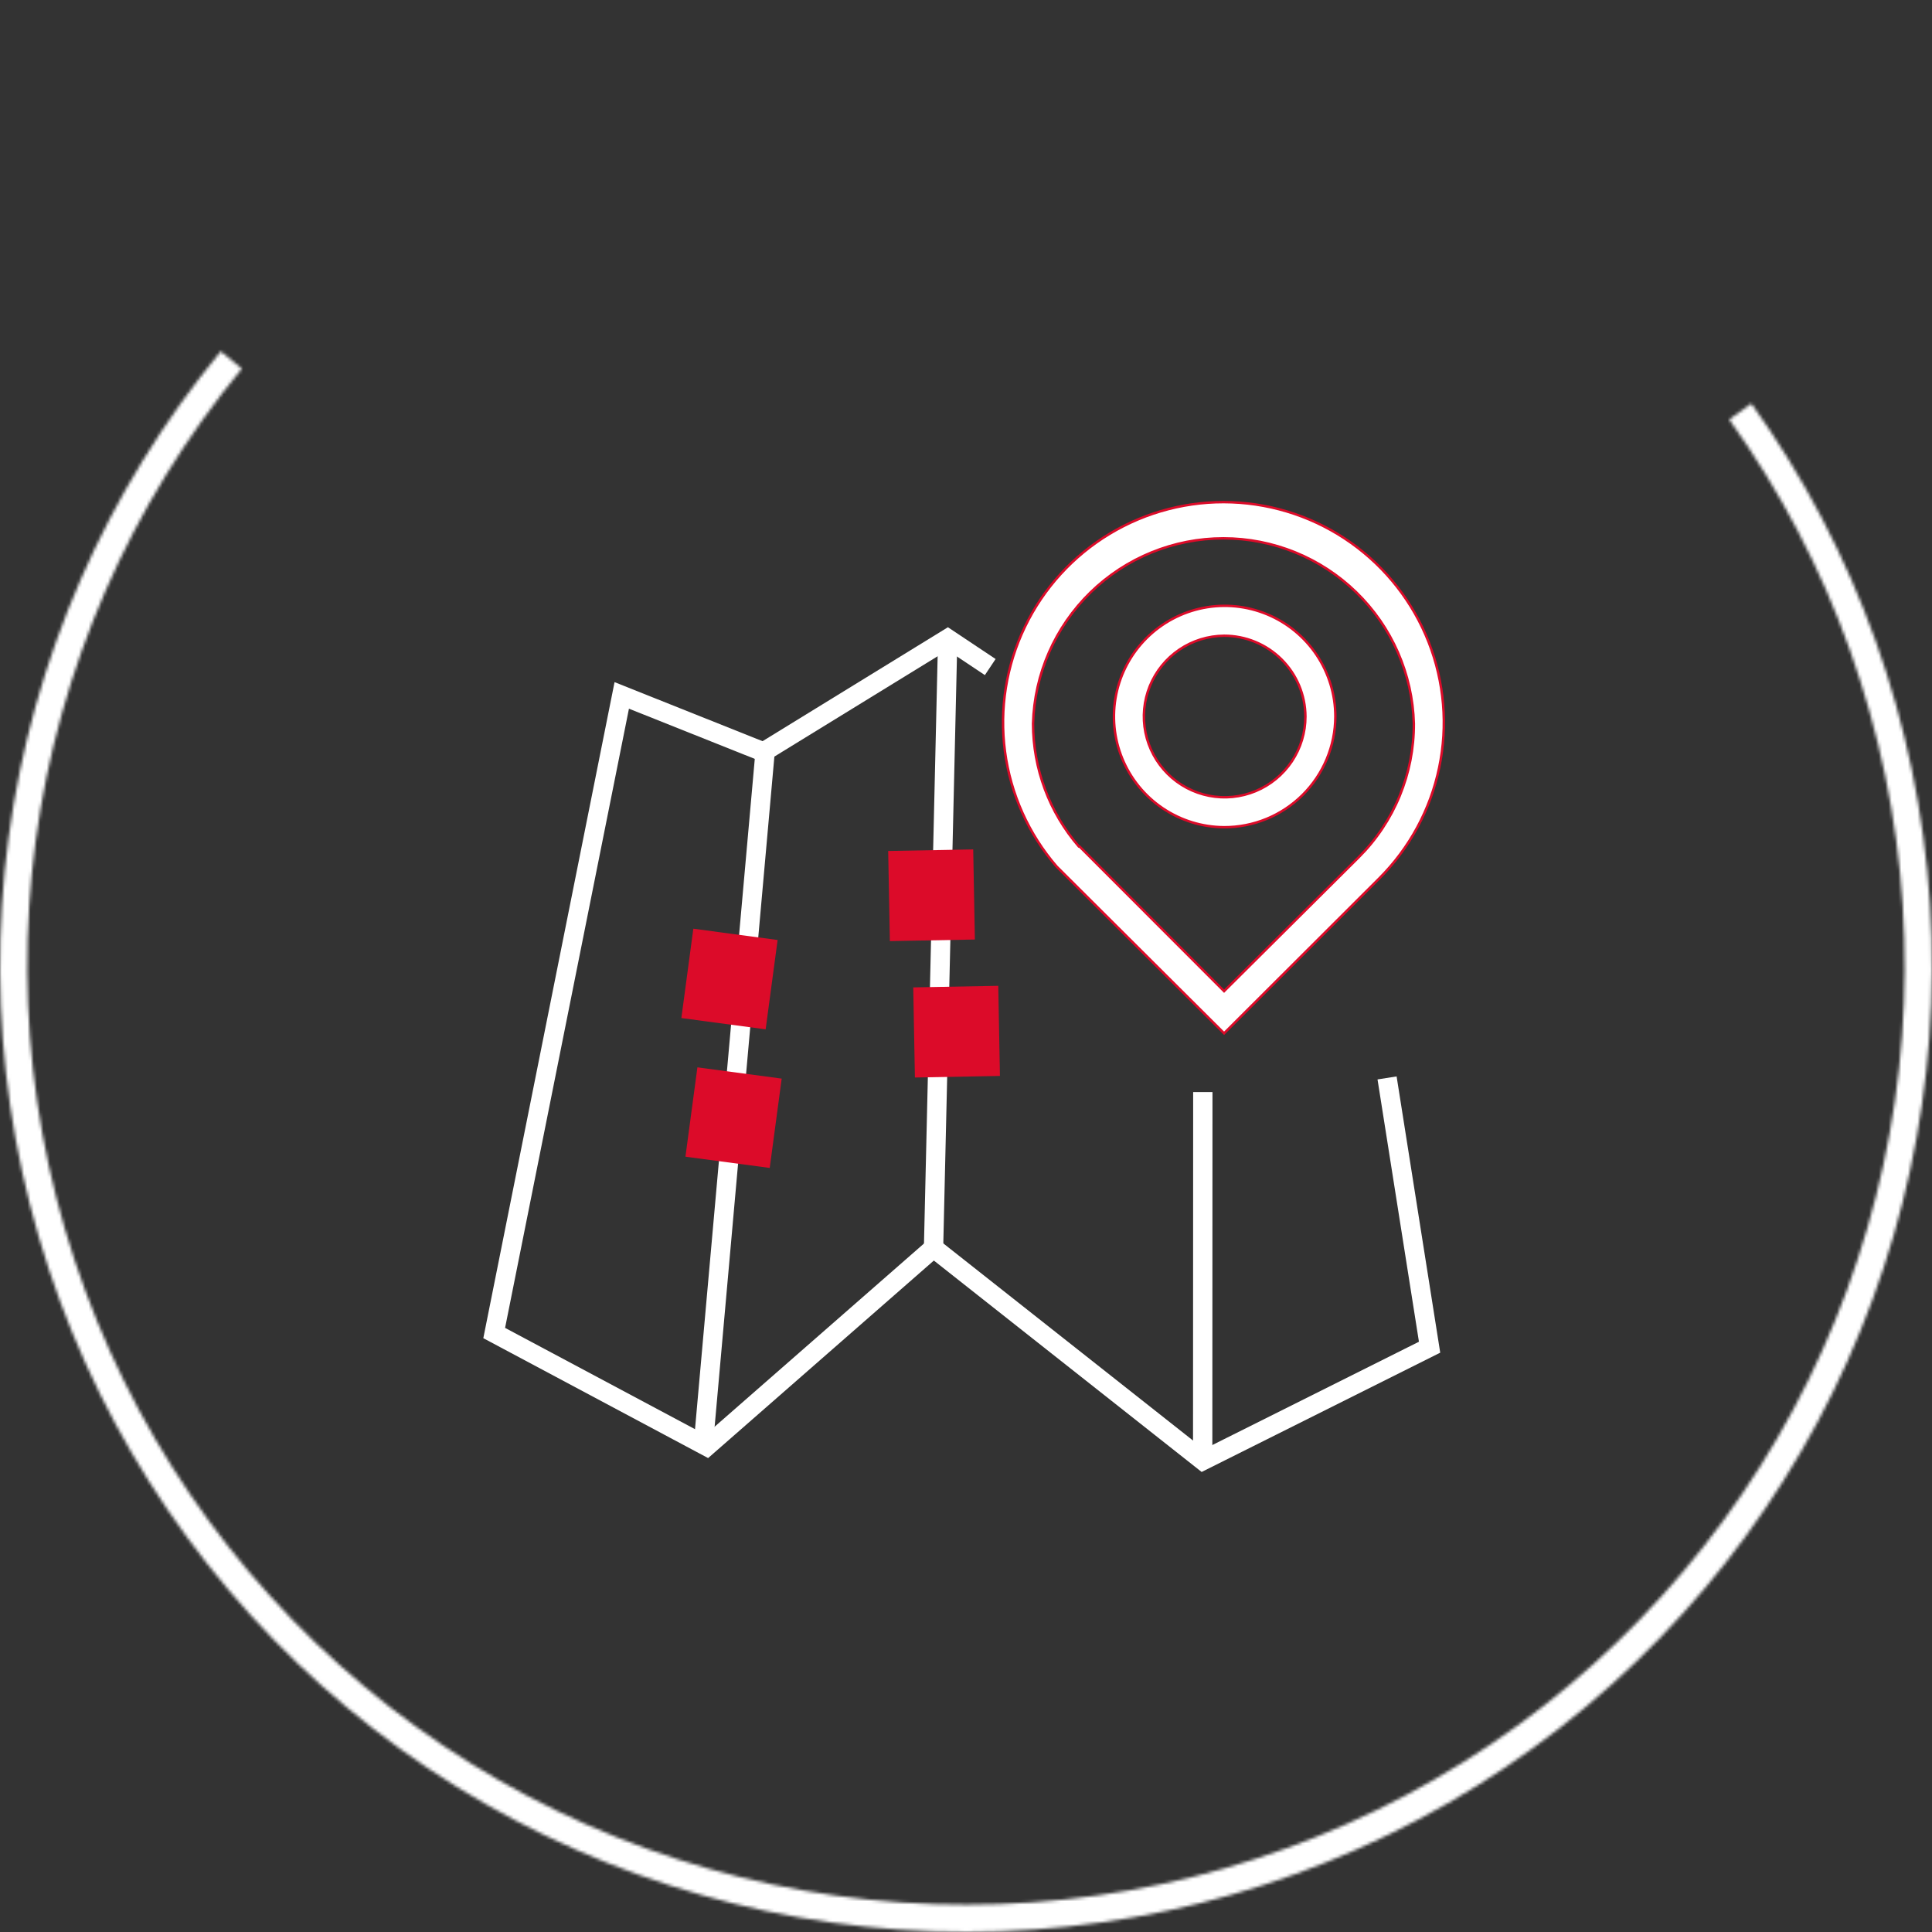 <?xml version="1.0" encoding="UTF-8"?> <svg xmlns="http://www.w3.org/2000/svg" width="600" height="600" viewBox="0 0 600 600" fill="none"><rect x="0" y="0" width="600" height="600" fill="#333333" stroke="none"/> <g clip-path="url(#clip0)"> <path d="M380.15 256.897C373.359 256.862 366.73 254.816 361.1 251.018C355.47 247.22 351.092 241.839 348.517 235.555C345.942 229.271 345.287 222.364 346.633 215.708C347.979 209.052 351.267 202.943 356.081 198.153C360.895 193.363 367.021 190.107 373.684 188.795C380.347 187.483 387.25 188.174 393.521 190.78C399.792 193.387 405.15 197.793 408.919 203.442C412.689 209.091 414.701 215.73 414.701 222.522C414.689 227.047 413.786 231.526 412.044 235.703C410.301 239.88 407.753 243.673 404.544 246.865C401.336 250.057 397.53 252.586 393.345 254.307C389.159 256.028 384.675 256.908 380.15 256.897ZM380.15 197.434C375.195 197.468 370.362 198.969 366.26 201.747C362.157 204.525 358.969 208.455 357.097 213.042C355.225 217.629 354.754 222.668 355.741 227.523C356.729 232.378 359.132 236.832 362.648 240.323C366.163 243.814 370.634 246.186 375.496 247.14C380.357 248.093 385.393 247.586 389.967 245.683C394.541 243.779 398.449 240.563 401.198 236.441C403.947 232.319 405.414 227.476 405.414 222.522C405.379 215.848 402.7 209.46 397.965 204.758C393.229 200.056 386.823 197.422 380.15 197.434Z" fill="white" stroke="#DC0B29" stroke-width="0.75" stroke-miterlimit="10"></path> <path d="M380.15 320.893L328.125 269.088C319.423 258.998 313.854 246.587 312.104 233.378C310.353 220.169 312.497 206.736 318.271 194.727C324.045 182.719 333.199 172.657 344.61 165.776C356.021 158.895 369.192 155.495 382.507 155.992C395.822 156.49 408.703 160.863 419.569 168.575C430.434 176.288 438.812 187.005 443.675 199.411C448.537 211.816 449.673 225.372 446.942 238.413C444.211 251.455 437.733 263.416 428.301 272.829L380.15 320.893ZM335.256 262.882L380.15 307.82L421.963 266.227C427.42 260.785 431.743 254.314 434.682 247.189C437.621 240.065 439.117 232.428 439.085 224.722C438.665 209.318 432.25 194.686 421.206 183.94C410.163 173.193 395.361 167.18 379.952 167.18C364.542 167.18 349.741 173.193 338.697 183.94C327.654 194.686 321.239 209.318 320.819 224.722C320.827 238.735 325.872 252.279 335.036 262.882H335.256Z" fill="white" stroke="#DC0B29" stroke-width="0.75" stroke-miterlimit="10"></path> <path d="M307.526 207.162L294.322 198.359L237.104 233.526L193.09 215.965L153.477 413.984L219.498 449.195L289.921 387.576L373.547 453.597L443.97 418.386L430.766 334.759" stroke="white" stroke-width="6" stroke-miterlimit="10"></path> <path d="M237.587 233.743L218.529 447.476" stroke="white" stroke-width="6" stroke-miterlimit="10"></path> <path d="M242.761 334.976L216.586 331.469L212.87 359.214L239.044 362.721L242.761 334.976Z" fill="#DC0B29"></path> <path d="M241.495 291.924L215.32 288.417L211.604 316.163L237.778 319.669L241.495 291.924Z" fill="#DC0B29"></path> <path d="M294.322 198.309L289.921 387.57" stroke="white" stroke-width="6" stroke-miterlimit="10"></path> <path d="M373.547 339.154L373.503 453.591" stroke="white" stroke-width="6" stroke-miterlimit="10"></path> <path d="M310.02 306.154L283.616 306.643L284.134 334.631L310.538 334.142L310.02 306.154Z" fill="#DC0B29"></path> <path d="M302.239 263.79L275.835 264.279L276.353 292.267L302.757 291.778L302.239 263.79Z" fill="#DC0B29"></path> </g> <mask id="path-11-inside-1" fill="white"> <path d="M543.914 125.34C576.529 170.888 595.74 224.659 599.37 280.562C602.999 336.466 590.904 392.269 564.452 441.652C538 491.035 498.25 532.025 449.702 559.98C401.154 587.935 345.748 601.737 289.76 599.825C233.771 597.913 179.436 580.362 132.909 549.16C86.382 517.958 49.52 474.351 26.5 423.278C3.479 372.206 -4.781 315.707 2.654 260.182C10.09 204.656 32.924 152.322 68.571 109.105L75.106 114.495C40.465 156.491 18.275 207.348 11.05 261.306C3.824 315.264 11.851 370.167 34.222 419.798C56.592 469.428 92.413 511.804 137.627 542.125C182.84 572.446 235.641 589.502 290.049 591.36C344.457 593.218 398.298 579.805 445.475 552.639C492.652 525.474 531.28 485.641 556.985 437.652C582.69 389.664 594.444 335.436 590.917 281.111C587.39 226.786 568.722 174.534 537.027 130.272L543.914 125.34Z"></path> </mask> <path d="M543.914 125.34C576.529 170.888 595.74 224.659 599.37 280.562C602.999 336.466 590.904 392.269 564.452 441.652C538 491.035 498.25 532.025 449.702 559.98C401.154 587.935 345.748 601.737 289.76 599.825C233.771 597.913 179.436 580.362 132.909 549.16C86.382 517.958 49.52 474.351 26.5 423.278C3.479 372.206 -4.781 315.707 2.654 260.182C10.09 204.656 32.924 152.322 68.571 109.105L75.106 114.495C40.465 156.491 18.275 207.348 11.05 261.306C3.824 315.264 11.851 370.167 34.222 419.798C56.592 469.428 92.413 511.804 137.627 542.125C182.84 572.446 235.641 589.502 290.049 591.36C344.457 593.218 398.298 579.805 445.475 552.639C492.652 525.474 531.28 485.641 556.985 437.652C582.69 389.664 594.444 335.436 590.917 281.111C587.39 226.786 568.722 174.534 537.027 130.272L543.914 125.34Z" stroke="white" stroke-width="12" mask="url(#path-11-inside-1)"></path> <defs> <clipPath id="clip0"> <rect width="300" height="302.245" fill="white" transform="translate(150 155)"></rect> </clipPath> </defs> </svg> 